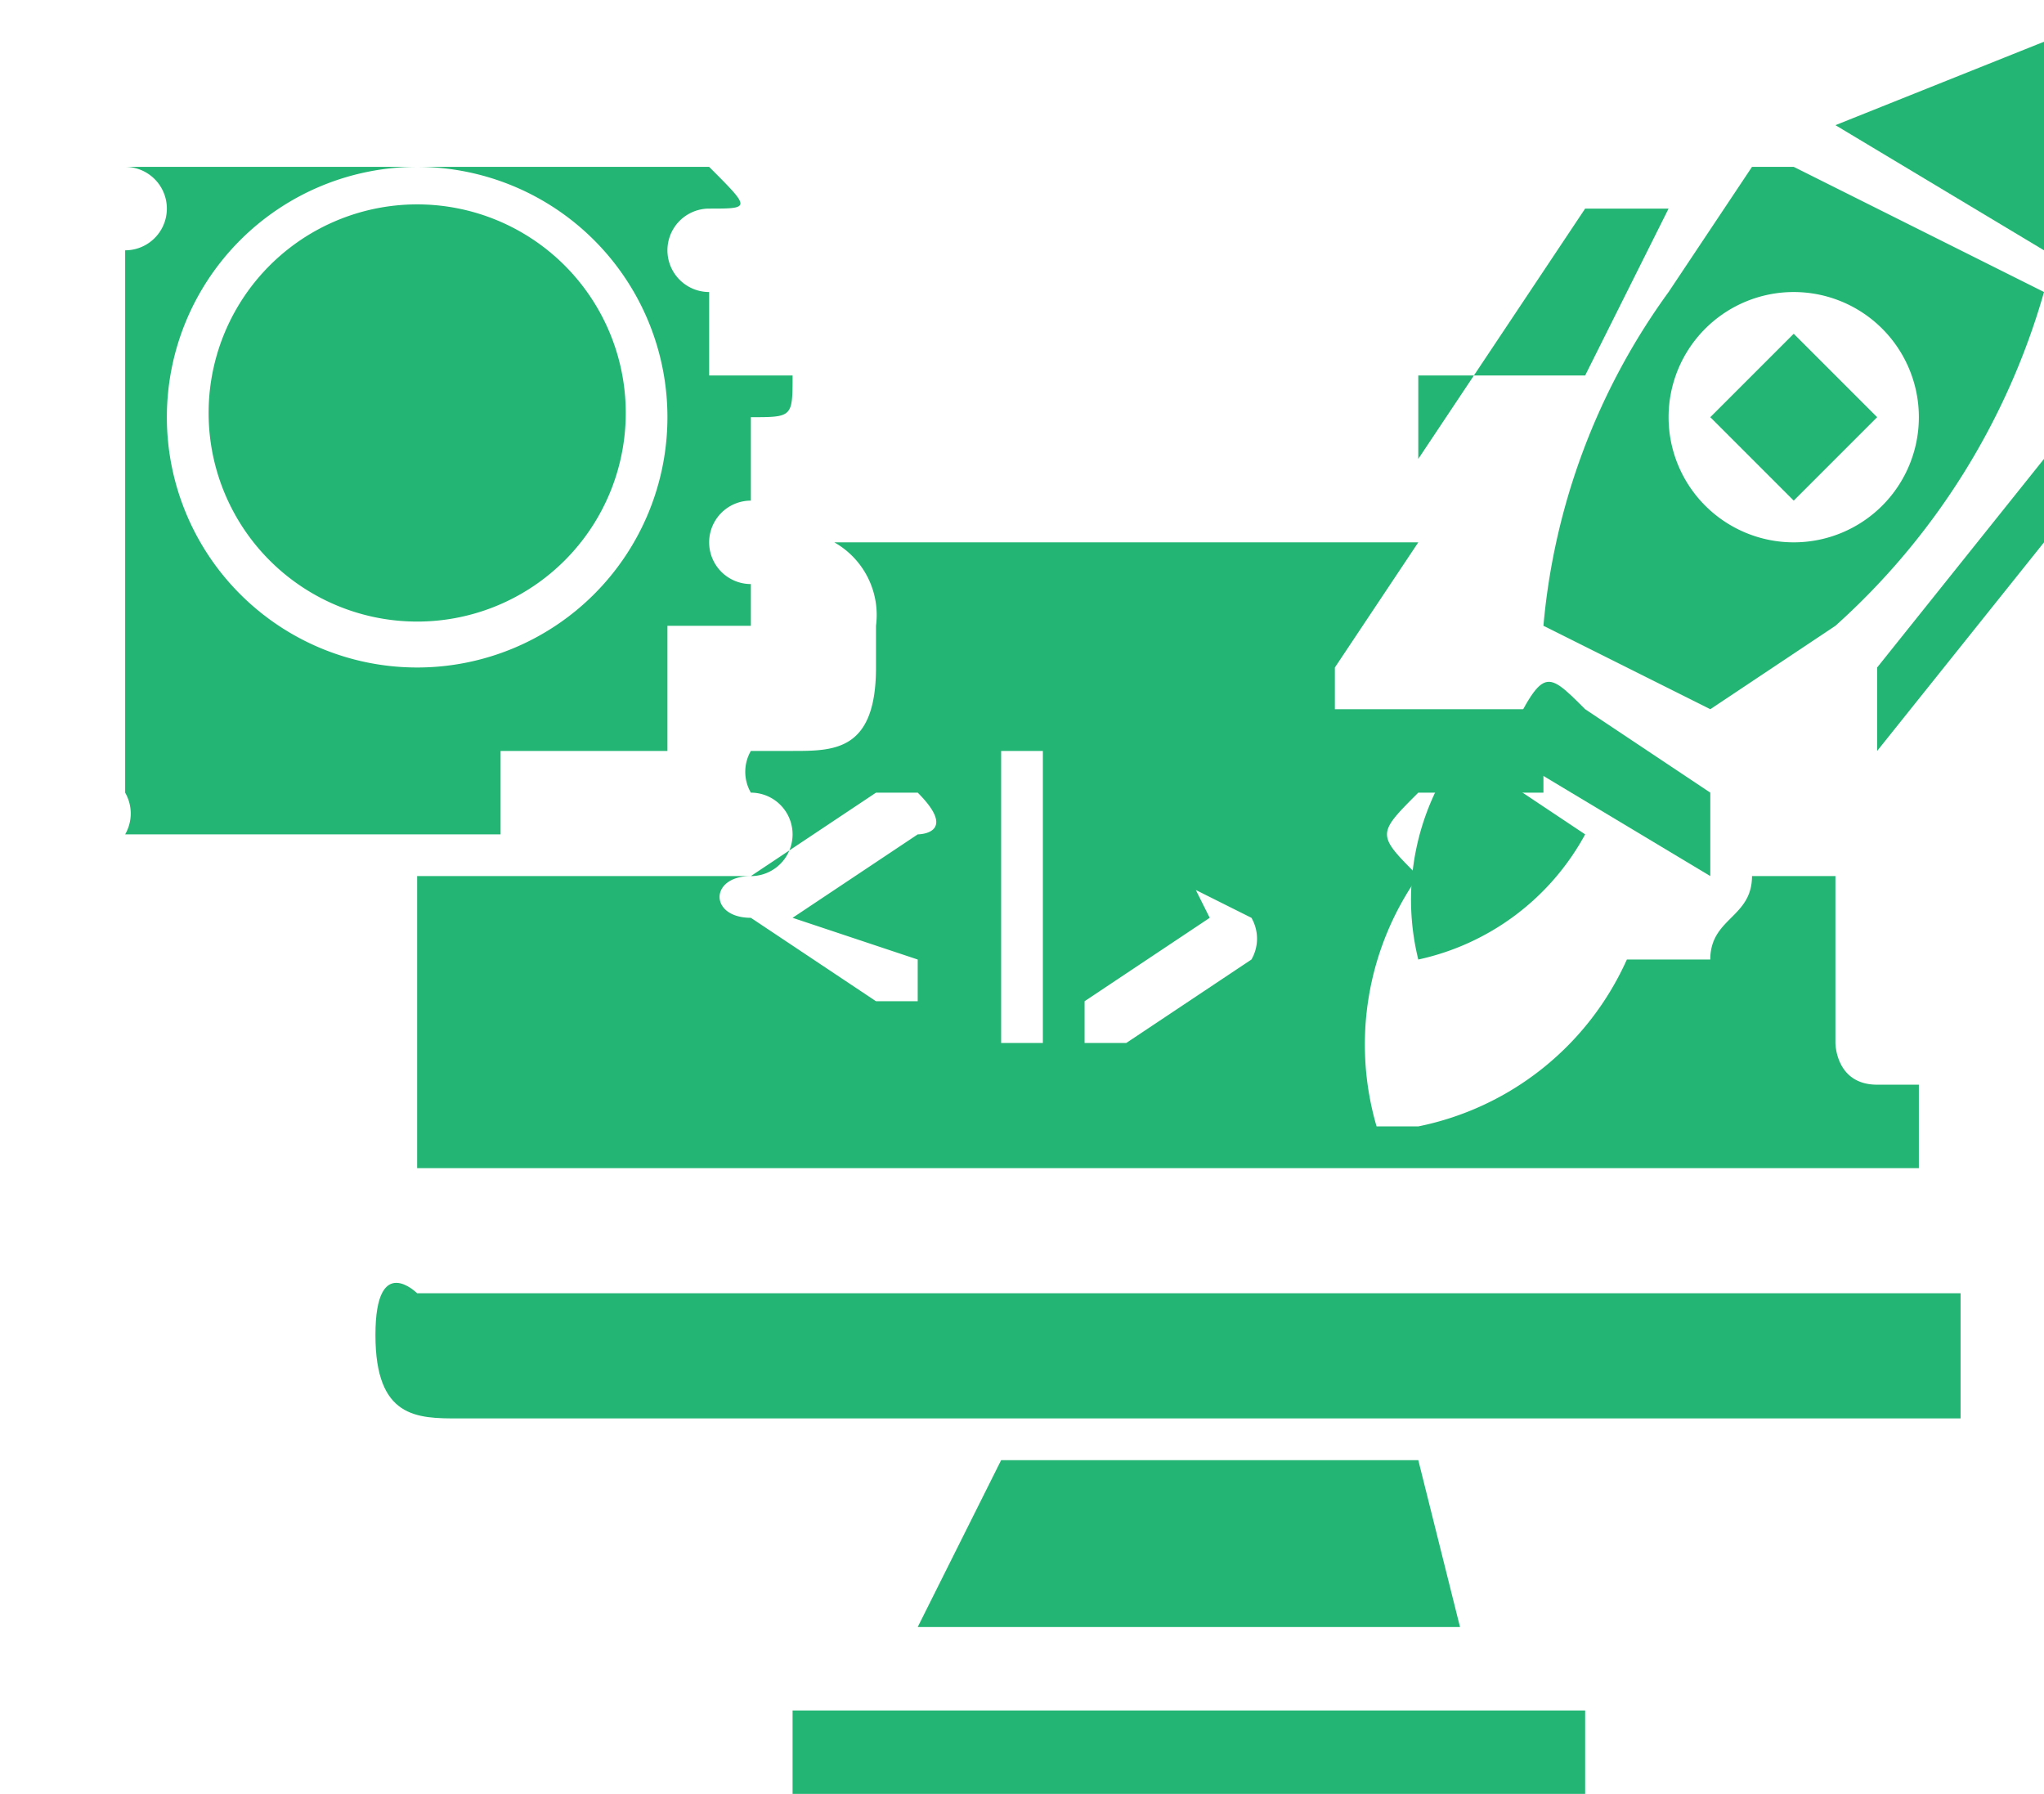 <svg id="Layer_1" data-name="Layer 1" xmlns="http://www.w3.org/2000/svg" width="49" height="43" viewBox="0 0 49 43">
  <title>Faster Time-to-Deployment</title>
  <g>
    <path d="M10,32V24h8a1,1,0,0,0,0-2,1,1,0,0,1,0-1h1c1,0,2,0,2-2s0,0,0-1a2,2,0,0,0-1-2H34l-2,3s0,1,0,1h5v2H34c-1,1-1,1,0,2a7,7,0,0,0-1,6h1a7,7,0,0,0,5-4h2c0-1,1-1,1-2h2v4s0,1,1,1h1V22h0c0,3,0,6,0,9H10Zm19-7-3,2s0,0,0,1h1l3-2a1,1,0,0,0,0-1l-4-2h2ZM19,25l3-2s1,0,0-1H21l-3,2c-1,0-1,1,0,1l3,2h1s0-1,0-1Zm6-4H24v7h1V21Z" transform="translate(0 -3)" style="fill: #22b573"/>
    <path d="M10,34H47c0,1,0,2,0,3H11c-1,0-2,0-2-2S10,34,10,34Z" transform="translate(0 -3)" style="fill: #22b573"/>
    <path d="M16,21H12v2H3a1,1,0,0,0,0-1V15H0a3,3,0,0,0,0,0H3V9A1,1,0,0,0,3,7S3,7,3,7H17c1,1,1,1,0,1a1,1,0,0,0,0,2v2h2a1,1,0,0,0,0,0c0,1,0,1-1,1H18v2a1,1,0,0,0,0,2s0,1,0,1H16ZM10,7a6,6,0,1,0,6,6A6,6,0,0,0,10,7Z" transform="translate(0 -3)" style="fill: #22b573"/>
    <path d="M49,10a17,17,0,0,1-5,8l-3,2H41l-4-2h0a16,16,0,0,1,3-8l2-3h1Zm-9,3a3,3,0,1,0,3-3A3,3,0,0,0,40,13Z" transform="translate(0 -3)" style="fill: #22b573"/>
    <path d="M19,44H38v3H19Z" transform="translate(0 -3)" style="fill: #22b573"/>
    <path d="M35,42H22l2-4H34Z" transform="translate(0 -3)" style="fill: #22b573"/>
    <path d="M44,6l5-2a11,11,0,0,1,0,5Z" transform="translate(0 -3)" style="fill: #22b573"/>
    <path d="M49,14v2h0l-4,5h0V19h0Z" transform="translate(0 -3)" style="fill: #22b573"/>
    <path d="M41,22v2h0l-5-3h0c1-2,1-2,2-1l3,2Z" transform="translate(0 -3)" style="fill: #22b573"/>
    <path d="M34,14l4-6h2l-2,4H34Z" transform="translate(0 -3)" style="fill: #22b573"/>
    <path d="M38,23a6,6,0,0,1-4,3,6,6,0,0,1,1-5Z" transform="translate(0 -3)" style="fill: #22b573"/>
    <path d="M15,13a5,5,0,1,1-4-5A5,5,0,0,1,15,13Z" transform="translate(0 -3)" style="fill: #22b573"/>
    <path d="M43,11l2,2-2,2-2-2Z" transform="translate(0 -3)" style="fill: #22b573"/>
  </g>
</svg>
